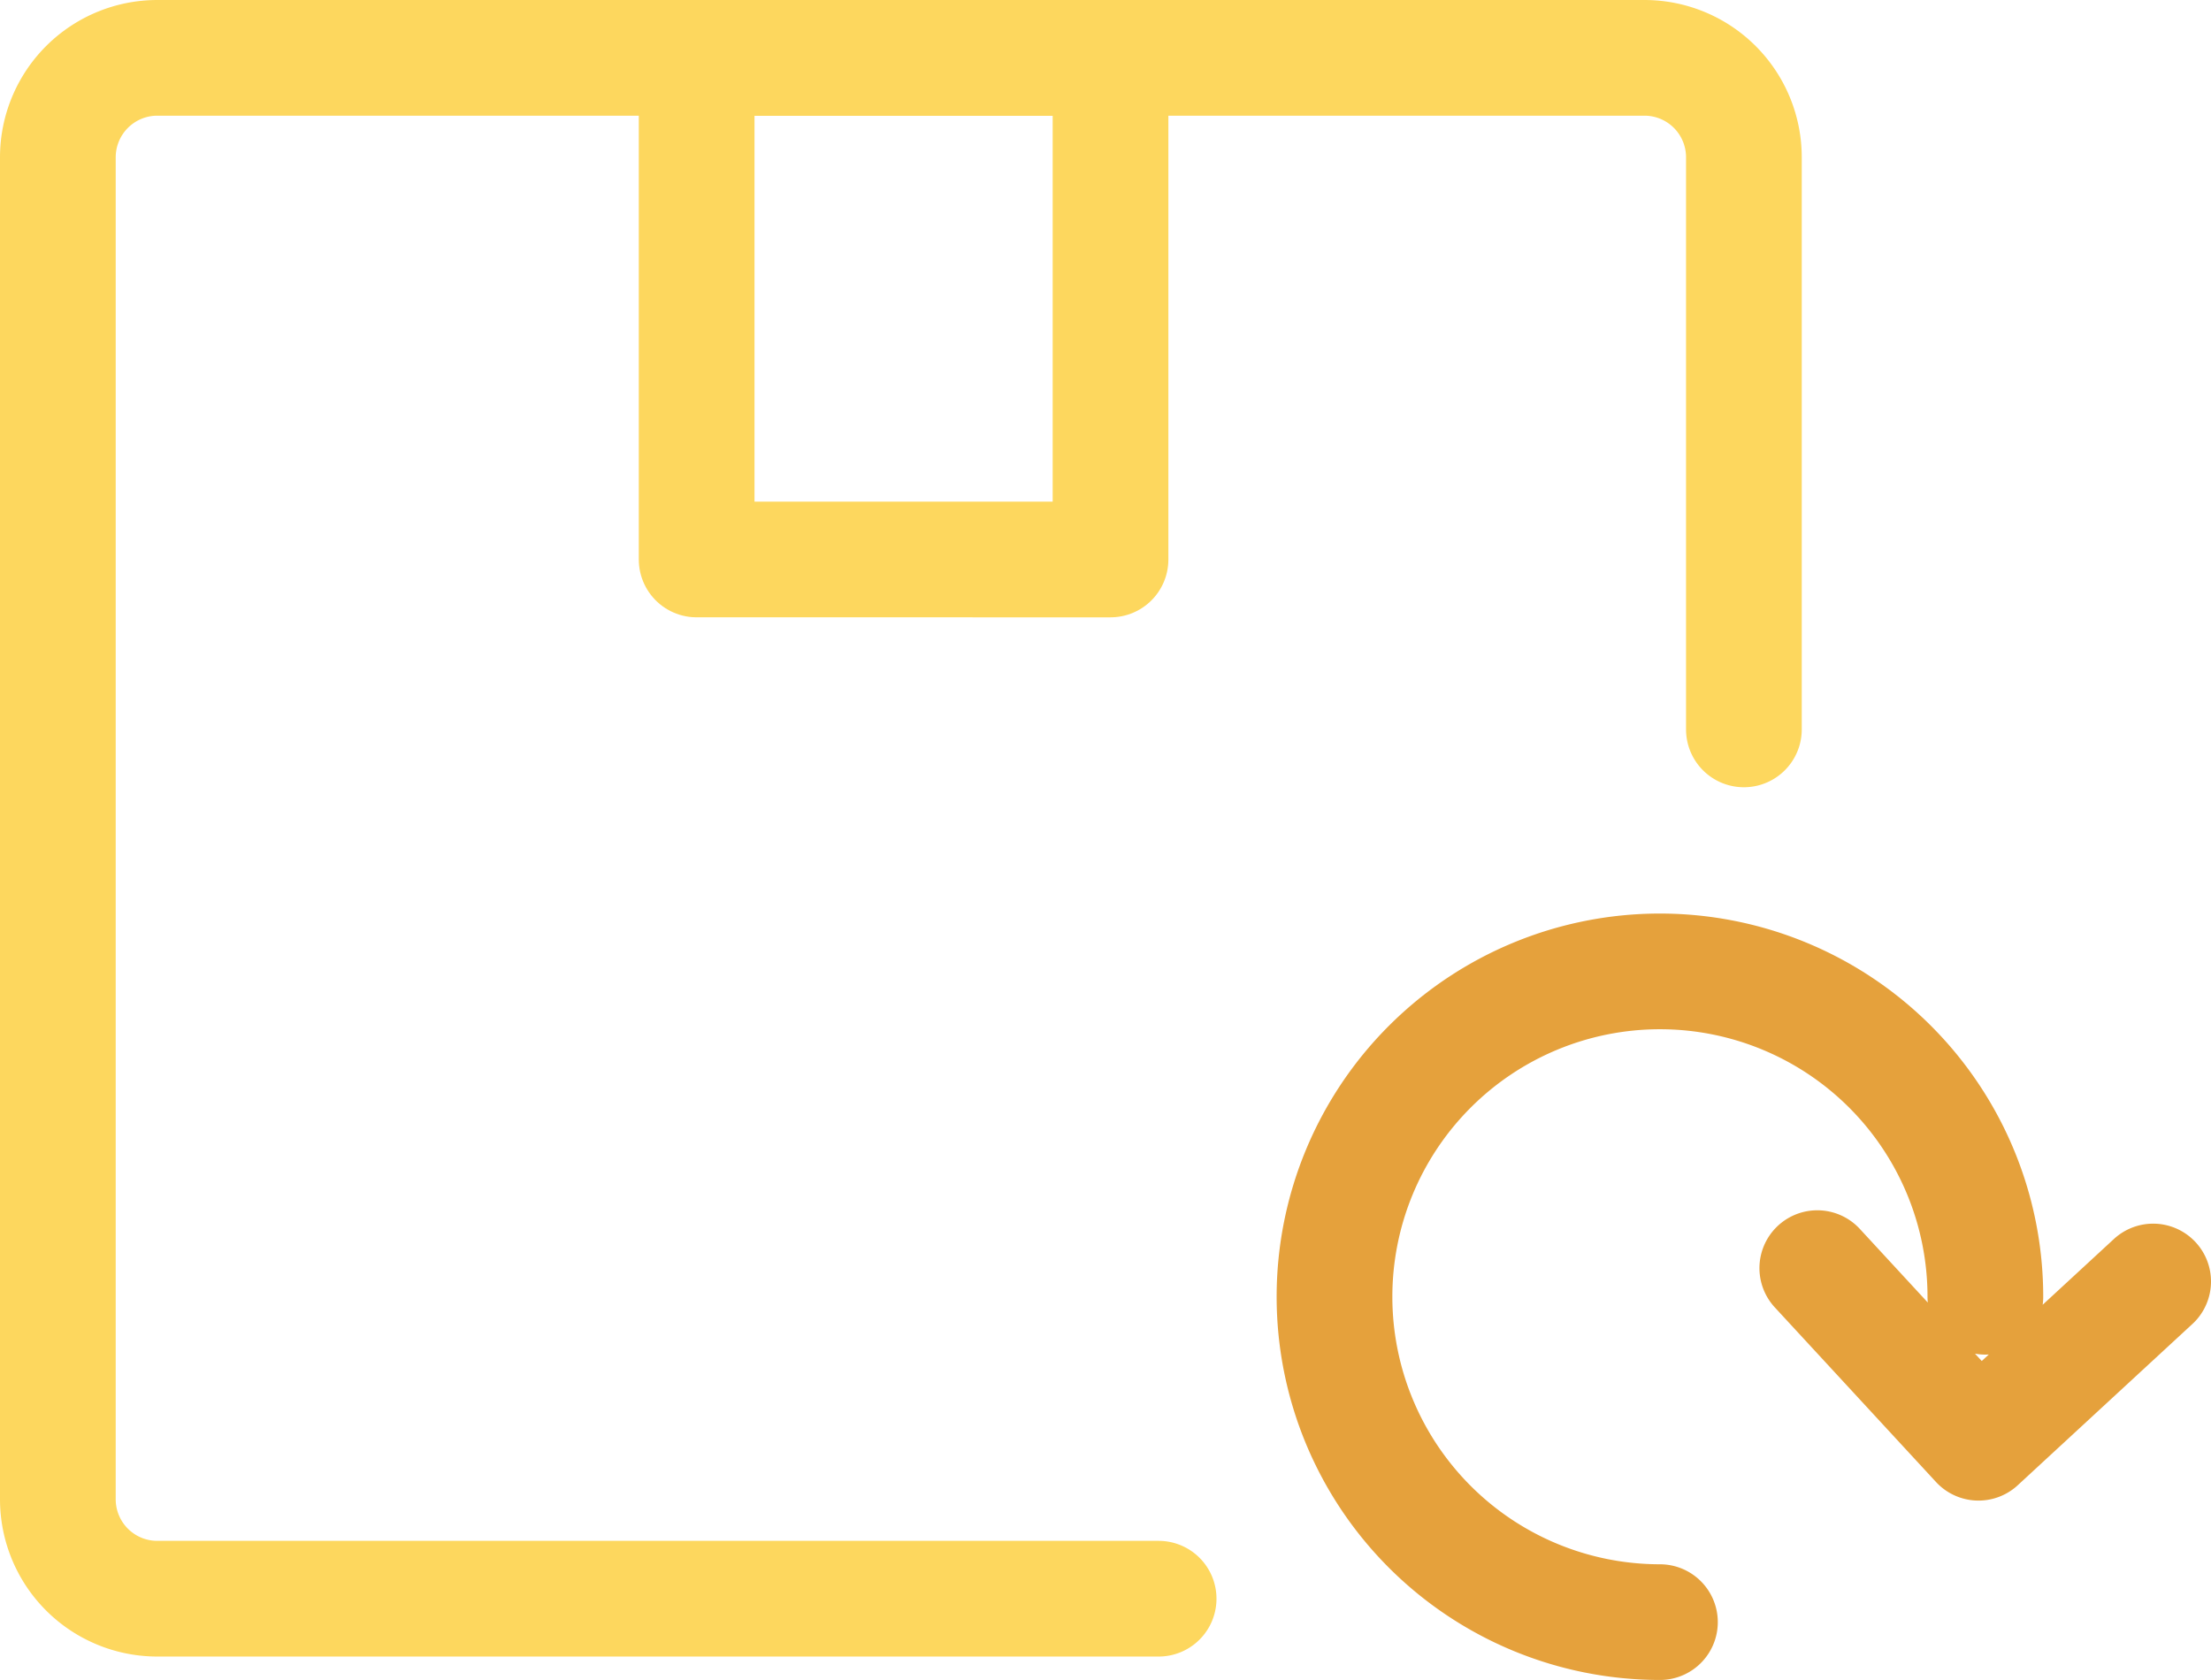 <svg xmlns="http://www.w3.org/2000/svg" viewBox="0 0 305.73 232.35"><defs><style>.cls-2{fill:none;stroke-linecap:round;stroke-linejoin:round;stroke-width:16px;stroke:#fdd75e}</style></defs><g id="Layer_2" data-name="Layer 2"><g id="Layer_1-2" data-name="Layer 1"><path d="M229.53 224.35a45 45 0 1145-45m23.2-2.11l-24.15 22.3-22.29-24.15" stroke="#e5a13c" fill="none" stroke-linecap="round" stroke-linejoin="round" stroke-width="16"/><path class="cls-2" d="M160.21 221.11H21.75A13.75 13.75 0 018 207.36V21.75A13.76 13.76 0 0121.75 8h205.64a13.75 13.75 0 0113.75 13.75v79.13"/><path class="cls-2" d="M96.33 8h57.23v69.38H96.33z"/></g></g></svg>